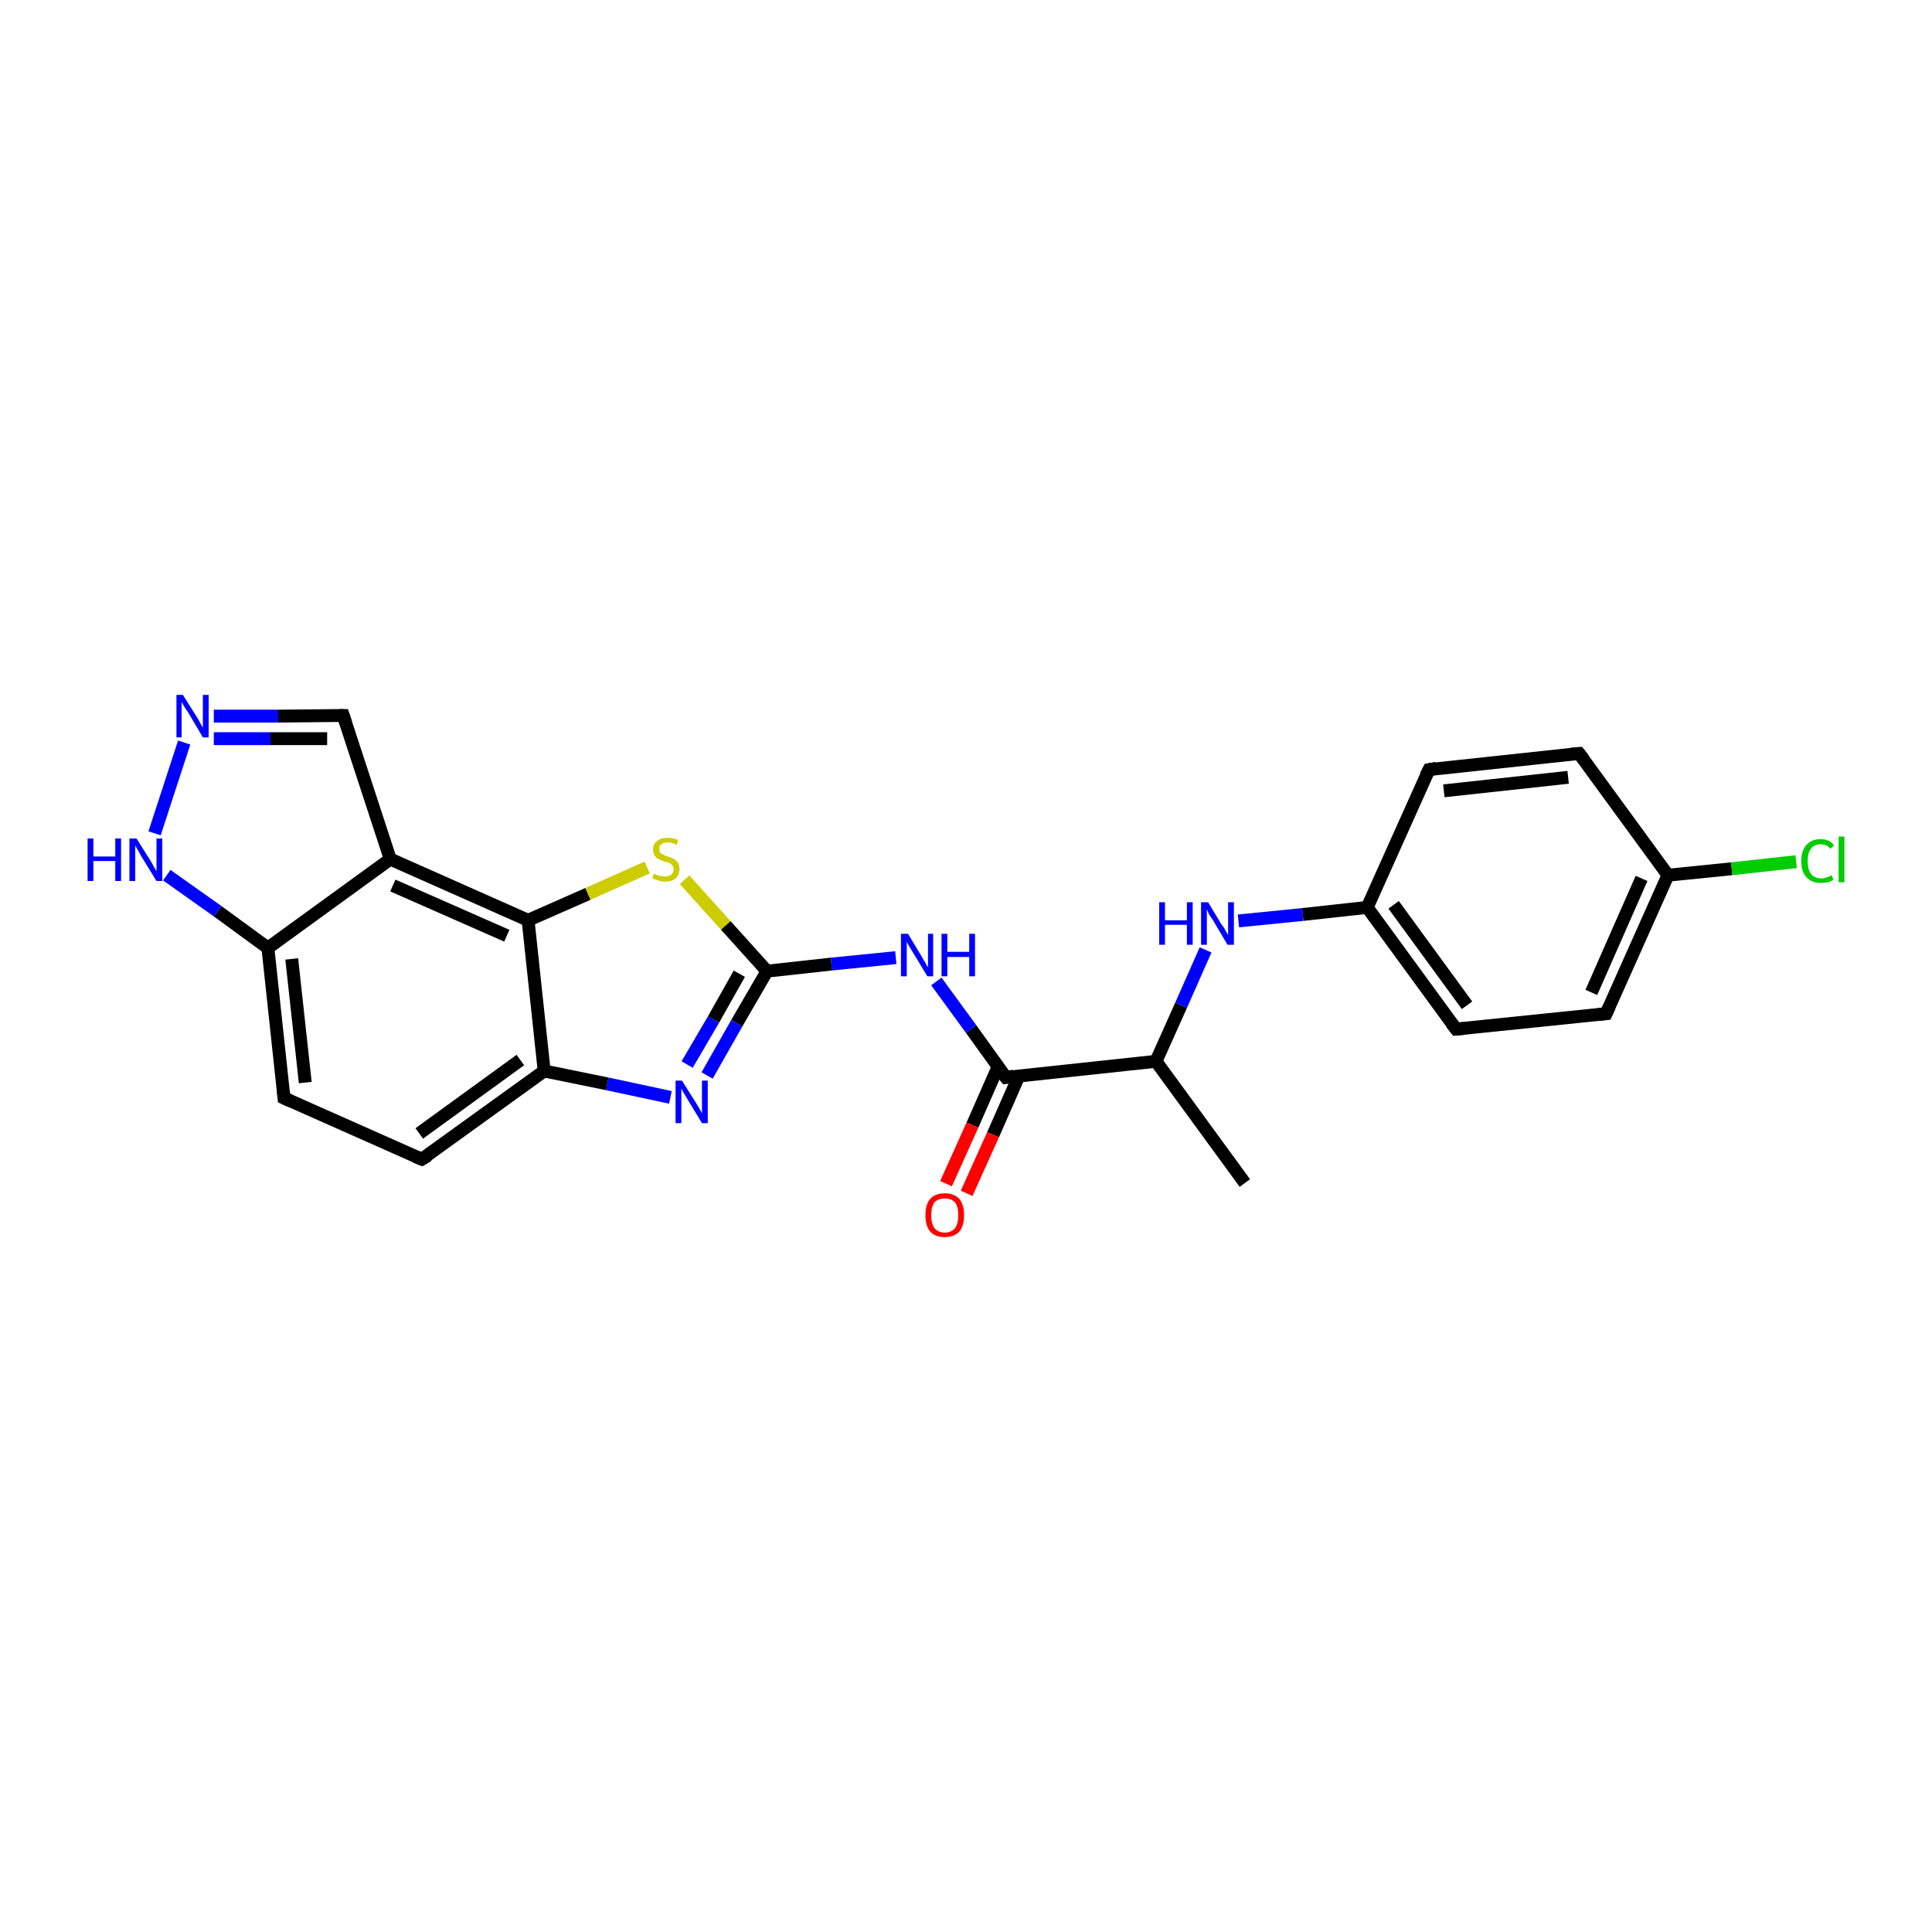 <?xml version='1.0' encoding='iso-8859-1'?>
<svg version='1.1' baseProfile='full'
              xmlns='http://www.w3.org/2000/svg'
                      xmlns:rdkit='http://www.rdkit.org/xml'
                      xmlns:xlink='http://www.w3.org/1999/xlink'
                  xml:space='preserve'
width='300px' height='300px' viewBox='0 0 300 300'>
<!-- END OF HEADER -->
<rect style='opacity:1.0;fill:#FFFFFF;stroke:none' width='300.0' height='300.0' x='0.0' y='0.0'> </rect>
<path class='bond-0 atom-0 atom-1' d='M 193.3,183.7 L 179.5,164.8' style='fill:none;fill-rule:evenodd;stroke:#000000;stroke-width:2.0px;stroke-linecap:butt;stroke-linejoin:miter;stroke-opacity:1' />
<path class='bond-1 atom-1 atom-2' d='M 179.5,164.8 L 183.4,156.1' style='fill:none;fill-rule:evenodd;stroke:#000000;stroke-width:2.0px;stroke-linecap:butt;stroke-linejoin:miter;stroke-opacity:1' />
<path class='bond-1 atom-1 atom-2' d='M 183.4,156.1 L 187.2,147.5' style='fill:none;fill-rule:evenodd;stroke:#0000FF;stroke-width:2.0px;stroke-linecap:butt;stroke-linejoin:miter;stroke-opacity:1' />
<path class='bond-2 atom-2 atom-3' d='M 192.3,143.0 L 202.3,142.0' style='fill:none;fill-rule:evenodd;stroke:#0000FF;stroke-width:2.0px;stroke-linecap:butt;stroke-linejoin:miter;stroke-opacity:1' />
<path class='bond-2 atom-2 atom-3' d='M 202.3,142.0 L 212.3,140.9' style='fill:none;fill-rule:evenodd;stroke:#000000;stroke-width:2.0px;stroke-linecap:butt;stroke-linejoin:miter;stroke-opacity:1' />
<path class='bond-3 atom-3 atom-4' d='M 212.3,140.9 L 226.1,159.8' style='fill:none;fill-rule:evenodd;stroke:#000000;stroke-width:2.0px;stroke-linecap:butt;stroke-linejoin:miter;stroke-opacity:1' />
<path class='bond-3 atom-3 atom-4' d='M 216.4,140.5 L 227.8,156.1' style='fill:none;fill-rule:evenodd;stroke:#000000;stroke-width:2.0px;stroke-linecap:butt;stroke-linejoin:miter;stroke-opacity:1' />
<path class='bond-4 atom-4 atom-5' d='M 226.1,159.8 L 249.4,157.4' style='fill:none;fill-rule:evenodd;stroke:#000000;stroke-width:2.0px;stroke-linecap:butt;stroke-linejoin:miter;stroke-opacity:1' />
<path class='bond-5 atom-5 atom-6' d='M 249.4,157.4 L 259.0,135.9' style='fill:none;fill-rule:evenodd;stroke:#000000;stroke-width:2.0px;stroke-linecap:butt;stroke-linejoin:miter;stroke-opacity:1' />
<path class='bond-5 atom-5 atom-6' d='M 247.1,154.1 L 254.9,136.4' style='fill:none;fill-rule:evenodd;stroke:#000000;stroke-width:2.0px;stroke-linecap:butt;stroke-linejoin:miter;stroke-opacity:1' />
<path class='bond-6 atom-6 atom-7' d='M 259.0,135.9 L 268.9,134.9' style='fill:none;fill-rule:evenodd;stroke:#000000;stroke-width:2.0px;stroke-linecap:butt;stroke-linejoin:miter;stroke-opacity:1' />
<path class='bond-6 atom-6 atom-7' d='M 268.9,134.9 L 278.9,133.8' style='fill:none;fill-rule:evenodd;stroke:#00CC00;stroke-width:2.0px;stroke-linecap:butt;stroke-linejoin:miter;stroke-opacity:1' />
<path class='bond-7 atom-6 atom-8' d='M 259.0,135.9 L 245.2,117.0' style='fill:none;fill-rule:evenodd;stroke:#000000;stroke-width:2.0px;stroke-linecap:butt;stroke-linejoin:miter;stroke-opacity:1' />
<path class='bond-8 atom-8 atom-9' d='M 245.2,117.0 L 221.9,119.5' style='fill:none;fill-rule:evenodd;stroke:#000000;stroke-width:2.0px;stroke-linecap:butt;stroke-linejoin:miter;stroke-opacity:1' />
<path class='bond-8 atom-8 atom-9' d='M 243.5,120.7 L 224.2,122.8' style='fill:none;fill-rule:evenodd;stroke:#000000;stroke-width:2.0px;stroke-linecap:butt;stroke-linejoin:miter;stroke-opacity:1' />
<path class='bond-9 atom-1 atom-10' d='M 179.5,164.8 L 156.2,167.3' style='fill:none;fill-rule:evenodd;stroke:#000000;stroke-width:2.0px;stroke-linecap:butt;stroke-linejoin:miter;stroke-opacity:1' />
<path class='bond-10 atom-10 atom-11' d='M 155.0,165.6 L 151.0,174.7' style='fill:none;fill-rule:evenodd;stroke:#000000;stroke-width:2.0px;stroke-linecap:butt;stroke-linejoin:miter;stroke-opacity:1' />
<path class='bond-10 atom-10 atom-11' d='M 151.0,174.7 L 146.9,183.8' style='fill:none;fill-rule:evenodd;stroke:#FF0000;stroke-width:2.0px;stroke-linecap:butt;stroke-linejoin:miter;stroke-opacity:1' />
<path class='bond-10 atom-10 atom-11' d='M 158.2,167.1 L 154.2,176.2' style='fill:none;fill-rule:evenodd;stroke:#000000;stroke-width:2.0px;stroke-linecap:butt;stroke-linejoin:miter;stroke-opacity:1' />
<path class='bond-10 atom-10 atom-11' d='M 154.2,176.2 L 150.1,185.3' style='fill:none;fill-rule:evenodd;stroke:#FF0000;stroke-width:2.0px;stroke-linecap:butt;stroke-linejoin:miter;stroke-opacity:1' />
<path class='bond-11 atom-10 atom-12' d='M 156.2,167.3 L 150.8,159.8' style='fill:none;fill-rule:evenodd;stroke:#000000;stroke-width:2.0px;stroke-linecap:butt;stroke-linejoin:miter;stroke-opacity:1' />
<path class='bond-11 atom-10 atom-12' d='M 150.8,159.8 L 145.4,152.4' style='fill:none;fill-rule:evenodd;stroke:#0000FF;stroke-width:2.0px;stroke-linecap:butt;stroke-linejoin:miter;stroke-opacity:1' />
<path class='bond-12 atom-12 atom-13' d='M 139.1,148.7 L 129.1,149.7' style='fill:none;fill-rule:evenodd;stroke:#0000FF;stroke-width:2.0px;stroke-linecap:butt;stroke-linejoin:miter;stroke-opacity:1' />
<path class='bond-12 atom-12 atom-13' d='M 129.1,149.7 L 119.1,150.8' style='fill:none;fill-rule:evenodd;stroke:#000000;stroke-width:2.0px;stroke-linecap:butt;stroke-linejoin:miter;stroke-opacity:1' />
<path class='bond-13 atom-13 atom-14' d='M 119.1,150.8 L 114.4,158.9' style='fill:none;fill-rule:evenodd;stroke:#000000;stroke-width:2.0px;stroke-linecap:butt;stroke-linejoin:miter;stroke-opacity:1' />
<path class='bond-13 atom-13 atom-14' d='M 114.4,158.9 L 109.8,167.0' style='fill:none;fill-rule:evenodd;stroke:#0000FF;stroke-width:2.0px;stroke-linecap:butt;stroke-linejoin:miter;stroke-opacity:1' />
<path class='bond-13 atom-13 atom-14' d='M 114.8,151.2 L 110.8,158.3' style='fill:none;fill-rule:evenodd;stroke:#000000;stroke-width:2.0px;stroke-linecap:butt;stroke-linejoin:miter;stroke-opacity:1' />
<path class='bond-13 atom-13 atom-14' d='M 110.8,158.3 L 106.7,165.3' style='fill:none;fill-rule:evenodd;stroke:#0000FF;stroke-width:2.0px;stroke-linecap:butt;stroke-linejoin:miter;stroke-opacity:1' />
<path class='bond-14 atom-14 atom-15' d='M 104.1,170.4 L 94.3,168.3' style='fill:none;fill-rule:evenodd;stroke:#0000FF;stroke-width:2.0px;stroke-linecap:butt;stroke-linejoin:miter;stroke-opacity:1' />
<path class='bond-14 atom-14 atom-15' d='M 94.3,168.3 L 84.5,166.3' style='fill:none;fill-rule:evenodd;stroke:#000000;stroke-width:2.0px;stroke-linecap:butt;stroke-linejoin:miter;stroke-opacity:1' />
<path class='bond-15 atom-15 atom-16' d='M 84.5,166.3 L 65.5,180.0' style='fill:none;fill-rule:evenodd;stroke:#000000;stroke-width:2.0px;stroke-linecap:butt;stroke-linejoin:miter;stroke-opacity:1' />
<path class='bond-15 atom-15 atom-16' d='M 80.8,164.6 L 65.1,176.0' style='fill:none;fill-rule:evenodd;stroke:#000000;stroke-width:2.0px;stroke-linecap:butt;stroke-linejoin:miter;stroke-opacity:1' />
<path class='bond-16 atom-16 atom-17' d='M 65.5,180.0 L 44.1,170.5' style='fill:none;fill-rule:evenodd;stroke:#000000;stroke-width:2.0px;stroke-linecap:butt;stroke-linejoin:miter;stroke-opacity:1' />
<path class='bond-17 atom-17 atom-18' d='M 44.1,170.5 L 41.6,147.2' style='fill:none;fill-rule:evenodd;stroke:#000000;stroke-width:2.0px;stroke-linecap:butt;stroke-linejoin:miter;stroke-opacity:1' />
<path class='bond-17 atom-17 atom-18' d='M 47.4,168.1 L 45.3,148.9' style='fill:none;fill-rule:evenodd;stroke:#000000;stroke-width:2.0px;stroke-linecap:butt;stroke-linejoin:miter;stroke-opacity:1' />
<path class='bond-18 atom-18 atom-19' d='M 41.6,147.2 L 33.8,141.5' style='fill:none;fill-rule:evenodd;stroke:#000000;stroke-width:2.0px;stroke-linecap:butt;stroke-linejoin:miter;stroke-opacity:1' />
<path class='bond-18 atom-18 atom-19' d='M 33.8,141.5 L 25.9,135.9' style='fill:none;fill-rule:evenodd;stroke:#0000FF;stroke-width:2.0px;stroke-linecap:butt;stroke-linejoin:miter;stroke-opacity:1' />
<path class='bond-19 atom-19 atom-20' d='M 24.0,129.4 L 28.6,115.3' style='fill:none;fill-rule:evenodd;stroke:#0000FF;stroke-width:2.0px;stroke-linecap:butt;stroke-linejoin:miter;stroke-opacity:1' />
<path class='bond-20 atom-20 atom-21' d='M 33.2,111.2 L 43.2,111.2' style='fill:none;fill-rule:evenodd;stroke:#0000FF;stroke-width:2.0px;stroke-linecap:butt;stroke-linejoin:miter;stroke-opacity:1' />
<path class='bond-20 atom-20 atom-21' d='M 43.2,111.2 L 53.3,111.1' style='fill:none;fill-rule:evenodd;stroke:#000000;stroke-width:2.0px;stroke-linecap:butt;stroke-linejoin:miter;stroke-opacity:1' />
<path class='bond-20 atom-20 atom-21' d='M 33.2,114.7 L 42.0,114.7' style='fill:none;fill-rule:evenodd;stroke:#0000FF;stroke-width:2.0px;stroke-linecap:butt;stroke-linejoin:miter;stroke-opacity:1' />
<path class='bond-20 atom-20 atom-21' d='M 42.0,114.7 L 50.8,114.7' style='fill:none;fill-rule:evenodd;stroke:#000000;stroke-width:2.0px;stroke-linecap:butt;stroke-linejoin:miter;stroke-opacity:1' />
<path class='bond-21 atom-21 atom-22' d='M 53.3,111.1 L 60.6,133.4' style='fill:none;fill-rule:evenodd;stroke:#000000;stroke-width:2.0px;stroke-linecap:butt;stroke-linejoin:miter;stroke-opacity:1' />
<path class='bond-22 atom-22 atom-23' d='M 60.6,133.4 L 82.0,142.9' style='fill:none;fill-rule:evenodd;stroke:#000000;stroke-width:2.0px;stroke-linecap:butt;stroke-linejoin:miter;stroke-opacity:1' />
<path class='bond-22 atom-22 atom-23' d='M 61.0,137.5 L 78.7,145.3' style='fill:none;fill-rule:evenodd;stroke:#000000;stroke-width:2.0px;stroke-linecap:butt;stroke-linejoin:miter;stroke-opacity:1' />
<path class='bond-23 atom-23 atom-24' d='M 82.0,142.9 L 91.3,138.8' style='fill:none;fill-rule:evenodd;stroke:#000000;stroke-width:2.0px;stroke-linecap:butt;stroke-linejoin:miter;stroke-opacity:1' />
<path class='bond-23 atom-23 atom-24' d='M 91.3,138.8 L 100.5,134.7' style='fill:none;fill-rule:evenodd;stroke:#CCCC00;stroke-width:2.0px;stroke-linecap:butt;stroke-linejoin:miter;stroke-opacity:1' />
<path class='bond-24 atom-9 atom-3' d='M 221.9,119.5 L 212.3,140.9' style='fill:none;fill-rule:evenodd;stroke:#000000;stroke-width:2.0px;stroke-linecap:butt;stroke-linejoin:miter;stroke-opacity:1' />
<path class='bond-25 atom-24 atom-13' d='M 106.3,136.6 L 112.7,143.7' style='fill:none;fill-rule:evenodd;stroke:#CCCC00;stroke-width:2.0px;stroke-linecap:butt;stroke-linejoin:miter;stroke-opacity:1' />
<path class='bond-25 atom-24 atom-13' d='M 112.7,143.7 L 119.1,150.8' style='fill:none;fill-rule:evenodd;stroke:#000000;stroke-width:2.0px;stroke-linecap:butt;stroke-linejoin:miter;stroke-opacity:1' />
<path class='bond-26 atom-23 atom-15' d='M 82.0,142.9 L 84.5,166.3' style='fill:none;fill-rule:evenodd;stroke:#000000;stroke-width:2.0px;stroke-linecap:butt;stroke-linejoin:miter;stroke-opacity:1' />
<path class='bond-27 atom-22 atom-18' d='M 60.6,133.4 L 41.6,147.2' style='fill:none;fill-rule:evenodd;stroke:#000000;stroke-width:2.0px;stroke-linecap:butt;stroke-linejoin:miter;stroke-opacity:1' />
<path d='M 225.4,158.9 L 226.1,159.8 L 227.3,159.7' style='fill:none;stroke:#000000;stroke-width:2.0px;stroke-linecap:butt;stroke-linejoin:miter;stroke-opacity:1;' />
<path d='M 248.3,157.5 L 249.4,157.4 L 249.9,156.3' style='fill:none;stroke:#000000;stroke-width:2.0px;stroke-linecap:butt;stroke-linejoin:miter;stroke-opacity:1;' />
<path d='M 245.9,117.9 L 245.2,117.0 L 244.0,117.1' style='fill:none;stroke:#000000;stroke-width:2.0px;stroke-linecap:butt;stroke-linejoin:miter;stroke-opacity:1;' />
<path d='M 223.0,119.3 L 221.9,119.5 L 221.4,120.5' style='fill:none;stroke:#000000;stroke-width:2.0px;stroke-linecap:butt;stroke-linejoin:miter;stroke-opacity:1;' />
<path d='M 157.4,167.1 L 156.2,167.3 L 155.9,166.9' style='fill:none;stroke:#000000;stroke-width:2.0px;stroke-linecap:butt;stroke-linejoin:miter;stroke-opacity:1;' />
<path d='M 66.5,179.4 L 65.5,180.0 L 64.5,179.6' style='fill:none;stroke:#000000;stroke-width:2.0px;stroke-linecap:butt;stroke-linejoin:miter;stroke-opacity:1;' />
<path d='M 45.2,171.0 L 44.1,170.5 L 44.0,169.4' style='fill:none;stroke:#000000;stroke-width:2.0px;stroke-linecap:butt;stroke-linejoin:miter;stroke-opacity:1;' />
<path d='M 52.8,111.1 L 53.3,111.1 L 53.7,112.3' style='fill:none;stroke:#000000;stroke-width:2.0px;stroke-linecap:butt;stroke-linejoin:miter;stroke-opacity:1;' />
<path class='atom-2' d='M 180.0 140.1
L 180.9 140.1
L 180.9 142.9
L 184.3 142.9
L 184.3 140.1
L 185.2 140.1
L 185.2 146.7
L 184.3 146.7
L 184.3 143.6
L 180.9 143.6
L 180.9 146.7
L 180.0 146.7
L 180.0 140.1
' fill='#0000FF'/>
<path class='atom-2' d='M 187.6 140.1
L 189.7 143.6
Q 190.0 143.9, 190.3 144.5
Q 190.7 145.2, 190.7 145.2
L 190.7 140.1
L 191.6 140.1
L 191.6 146.7
L 190.6 146.7
L 188.3 142.8
Q 188.0 142.4, 187.7 141.9
Q 187.5 141.4, 187.4 141.2
L 187.4 146.7
L 186.5 146.7
L 186.5 140.1
L 187.6 140.1
' fill='#0000FF'/>
<path class='atom-7' d='M 279.7 133.7
Q 279.7 132.1, 280.5 131.2
Q 281.3 130.3, 282.7 130.3
Q 284.1 130.3, 284.8 131.3
L 284.2 131.8
Q 283.7 131.1, 282.7 131.1
Q 281.7 131.1, 281.2 131.8
Q 280.7 132.4, 280.7 133.7
Q 280.7 135.0, 281.2 135.7
Q 281.8 136.4, 282.8 136.4
Q 283.6 136.4, 284.4 135.9
L 284.7 136.6
Q 284.3 136.9, 283.8 137.0
Q 283.3 137.1, 282.7 137.1
Q 281.3 137.1, 280.5 136.2
Q 279.7 135.4, 279.7 133.7
' fill='#00CC00'/>
<path class='atom-7' d='M 285.5 129.9
L 286.4 129.9
L 286.4 137.0
L 285.5 137.0
L 285.5 129.9
' fill='#00CC00'/>
<path class='atom-11' d='M 143.7 188.7
Q 143.7 187.1, 144.4 186.2
Q 145.2 185.3, 146.7 185.3
Q 148.2 185.3, 149.0 186.2
Q 149.7 187.1, 149.7 188.7
Q 149.7 190.3, 149.0 191.2
Q 148.2 192.1, 146.7 192.1
Q 145.2 192.1, 144.4 191.2
Q 143.7 190.3, 143.7 188.7
M 146.7 191.4
Q 147.7 191.4, 148.3 190.7
Q 148.8 190.0, 148.8 188.7
Q 148.8 187.4, 148.3 186.7
Q 147.7 186.1, 146.7 186.1
Q 145.7 186.1, 145.1 186.7
Q 144.6 187.4, 144.6 188.7
Q 144.6 190.0, 145.1 190.7
Q 145.7 191.4, 146.7 191.4
' fill='#FF0000'/>
<path class='atom-12' d='M 141.0 145.0
L 143.1 148.5
Q 143.3 148.9, 143.7 149.5
Q 144.0 150.1, 144.1 150.2
L 144.1 145.0
L 144.9 145.0
L 144.9 151.6
L 144.0 151.6
L 141.7 147.8
Q 141.4 147.3, 141.1 146.8
Q 140.8 146.3, 140.8 146.2
L 140.8 151.6
L 139.9 151.6
L 139.9 145.0
L 141.0 145.0
' fill='#0000FF'/>
<path class='atom-12' d='M 146.2 145.0
L 147.1 145.0
L 147.1 147.8
L 150.5 147.8
L 150.5 145.0
L 151.4 145.0
L 151.4 151.6
L 150.5 151.6
L 150.5 148.6
L 147.1 148.6
L 147.1 151.6
L 146.2 151.6
L 146.2 145.0
' fill='#0000FF'/>
<path class='atom-14' d='M 105.9 167.8
L 108.1 171.3
Q 108.3 171.6, 108.7 172.3
Q 109.0 172.9, 109.0 172.9
L 109.0 167.8
L 109.9 167.8
L 109.9 174.4
L 109.0 174.4
L 106.7 170.6
Q 106.4 170.1, 106.1 169.6
Q 105.8 169.1, 105.8 168.9
L 105.8 174.4
L 104.9 174.4
L 104.9 167.8
L 105.9 167.8
' fill='#0000FF'/>
<path class='atom-19' d='M 13.6 130.2
L 14.5 130.2
L 14.5 133.0
L 17.9 133.0
L 17.9 130.2
L 18.8 130.2
L 18.8 136.8
L 17.9 136.8
L 17.9 133.7
L 14.5 133.7
L 14.5 136.8
L 13.6 136.8
L 13.6 130.2
' fill='#0000FF'/>
<path class='atom-19' d='M 21.2 130.2
L 23.4 133.7
Q 23.6 134.0, 23.9 134.6
Q 24.3 135.3, 24.3 135.3
L 24.3 130.2
L 25.2 130.2
L 25.2 136.8
L 24.3 136.8
L 21.9 132.9
Q 21.7 132.5, 21.4 132.0
Q 21.1 131.5, 21.0 131.3
L 21.0 136.8
L 20.1 136.8
L 20.1 130.2
L 21.2 130.2
' fill='#0000FF'/>
<path class='atom-20' d='M 28.4 107.9
L 30.6 111.4
Q 30.8 111.7, 31.1 112.3
Q 31.5 113.0, 31.5 113.0
L 31.5 107.9
L 32.4 107.9
L 32.4 114.5
L 31.5 114.5
L 29.2 110.6
Q 28.9 110.2, 28.6 109.7
Q 28.3 109.2, 28.2 109.0
L 28.2 114.5
L 27.4 114.5
L 27.4 107.9
L 28.4 107.9
' fill='#0000FF'/>
<path class='atom-24' d='M 101.5 135.7
Q 101.6 135.7, 101.9 135.8
Q 102.2 136.0, 102.6 136.0
Q 102.9 136.1, 103.2 136.1
Q 103.9 136.1, 104.2 135.8
Q 104.6 135.5, 104.6 135.0
Q 104.6 134.6, 104.4 134.4
Q 104.2 134.2, 104.0 134.0
Q 103.7 133.9, 103.2 133.8
Q 102.6 133.6, 102.3 133.4
Q 101.9 133.3, 101.7 132.9
Q 101.4 132.5, 101.4 131.9
Q 101.4 131.1, 102.0 130.6
Q 102.6 130.1, 103.7 130.1
Q 104.4 130.1, 105.3 130.4
L 105.1 131.2
Q 104.3 130.8, 103.7 130.8
Q 103.1 130.8, 102.7 131.1
Q 102.3 131.4, 102.4 131.8
Q 102.4 132.2, 102.5 132.4
Q 102.7 132.6, 103.0 132.7
Q 103.3 132.9, 103.7 133.0
Q 104.3 133.2, 104.7 133.4
Q 105.0 133.6, 105.3 134.0
Q 105.5 134.3, 105.5 135.0
Q 105.5 135.9, 104.9 136.4
Q 104.3 136.9, 103.3 136.9
Q 102.7 136.9, 102.2 136.7
Q 101.8 136.6, 101.3 136.4
L 101.5 135.7
' fill='#CCCC00'/>
</svg>
